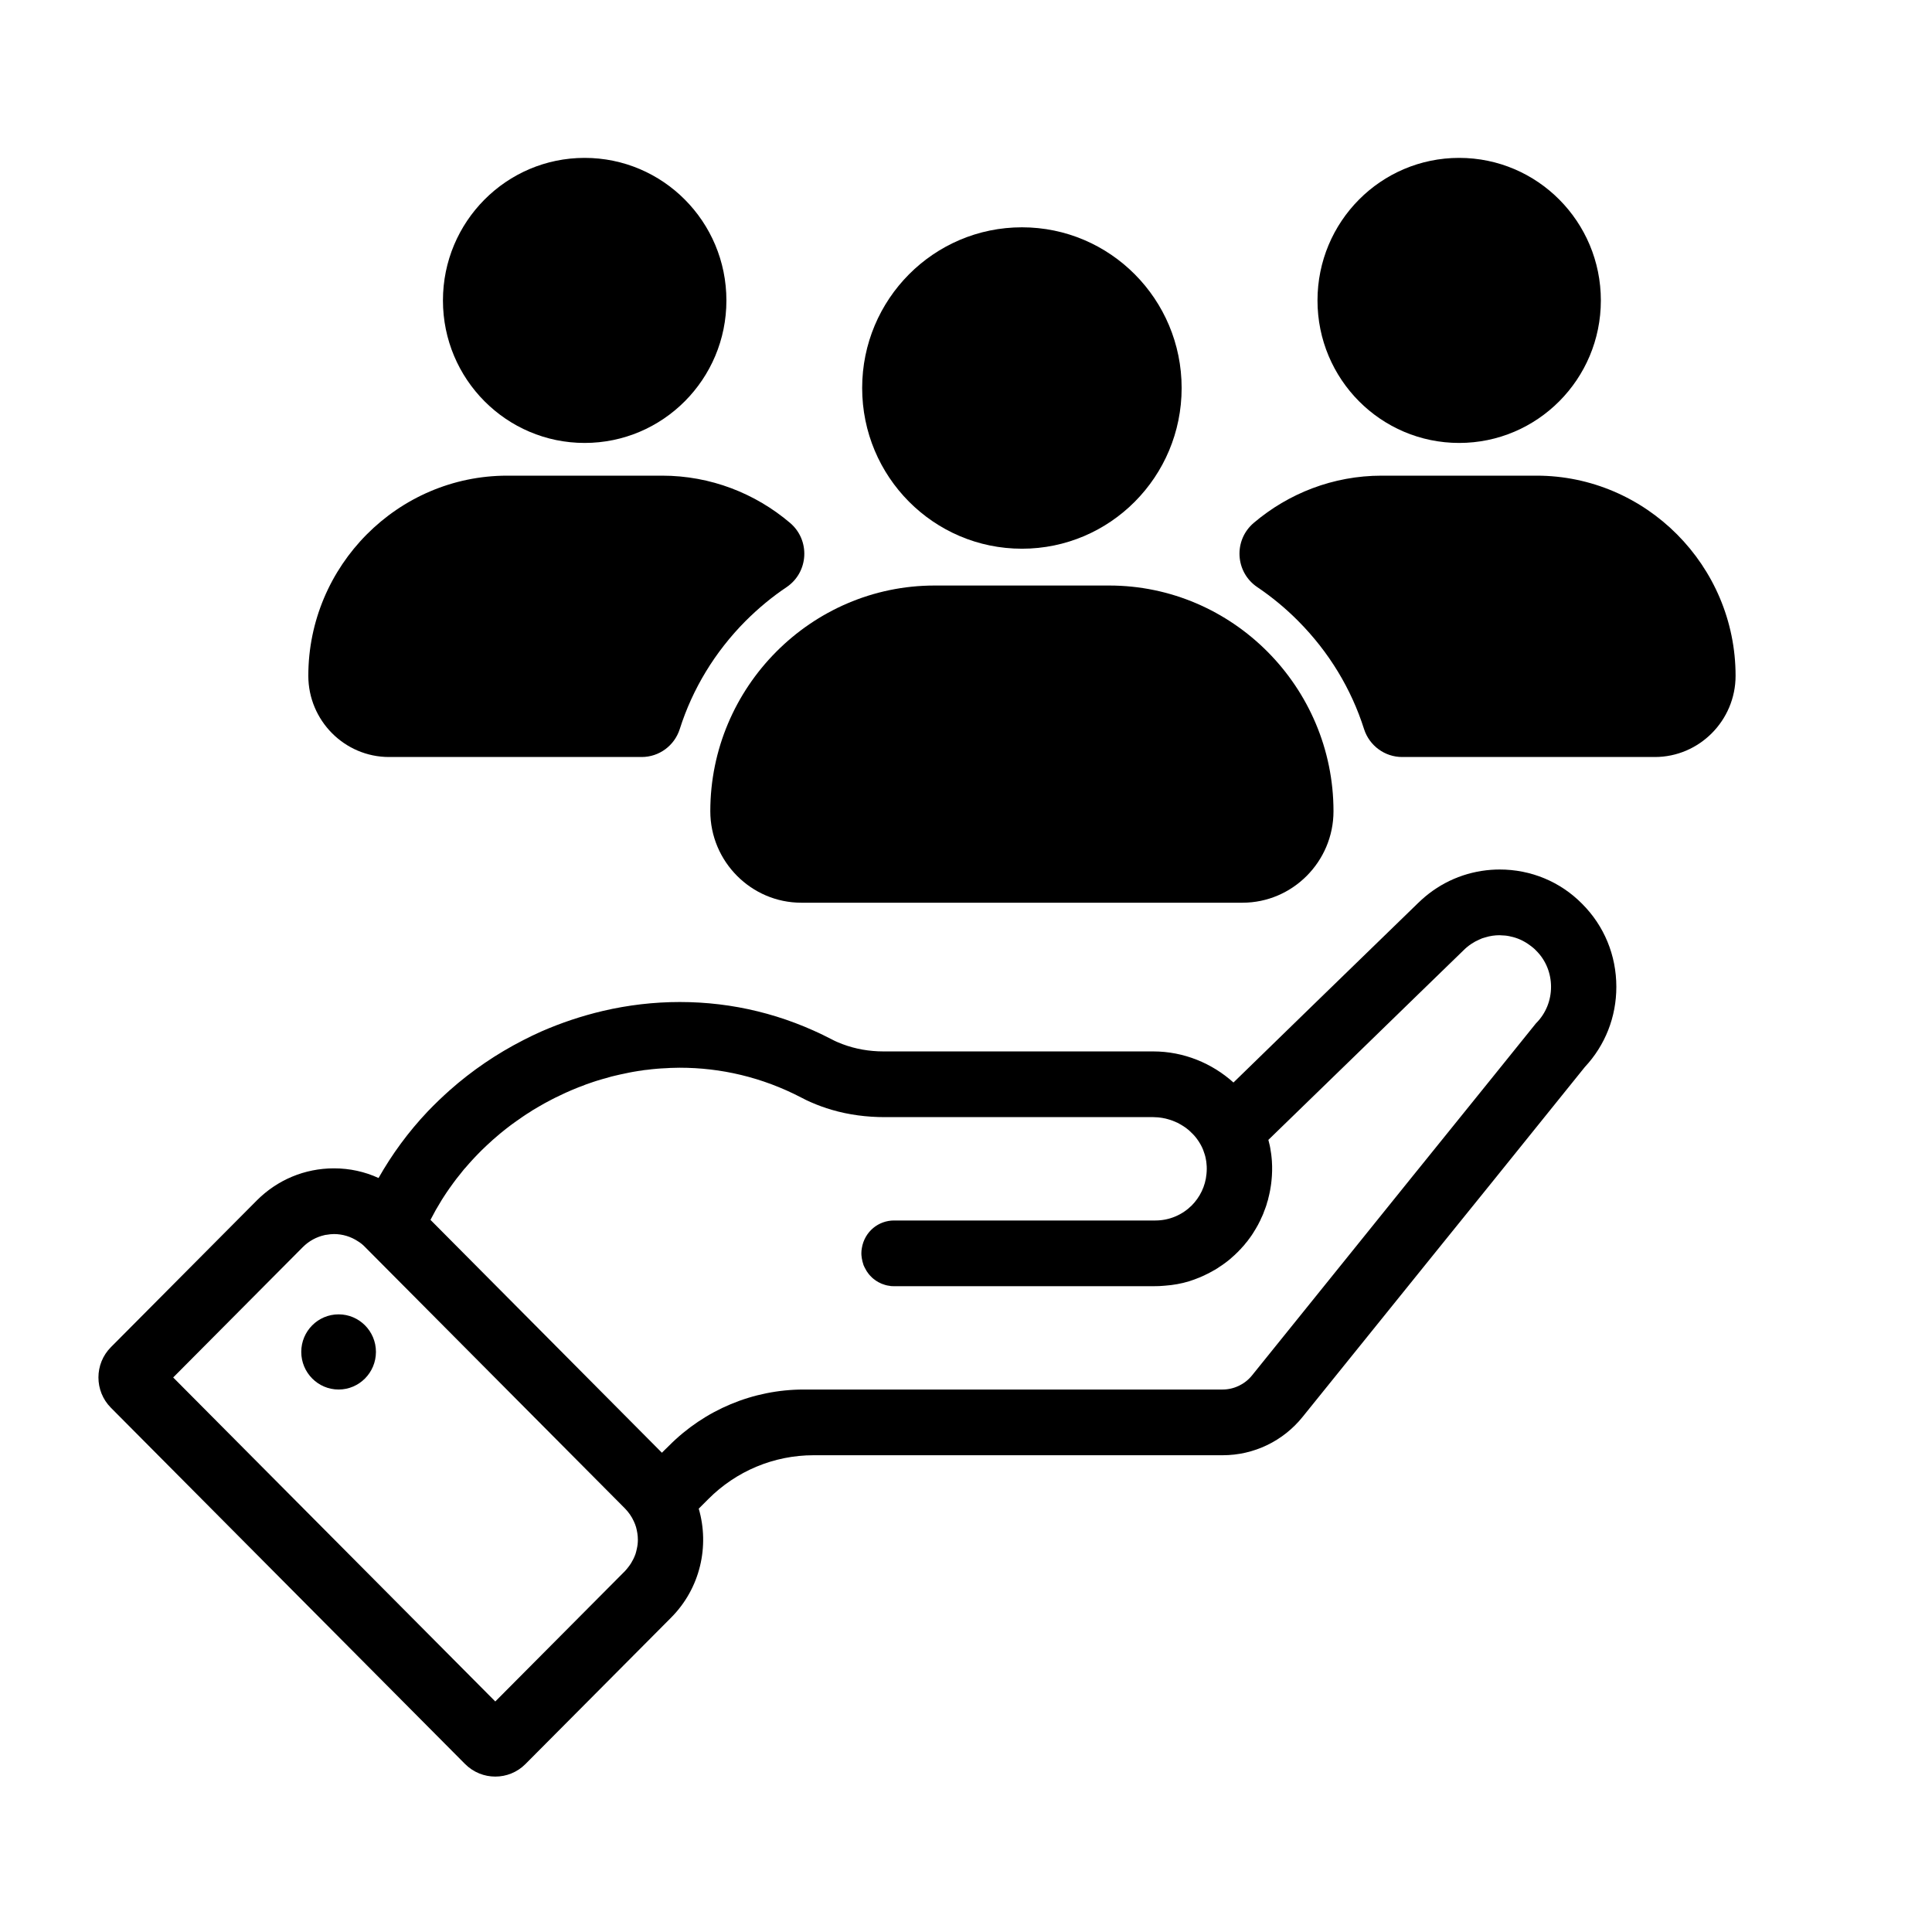<svg xmlns="http://www.w3.org/2000/svg" xmlns:xlink="http://www.w3.org/1999/xlink" width="100" zoomAndPan="magnify" viewBox="0 0 75 75" height="100" preserveAspectRatio="xMidYMid meet" version="1.0"><defs><clipPath id="8291e38ed1"><path d="M 3.641 33 L 63 33 L 63 69 L 3.641 69 Z M 3.641 33" clip-rule="nonzero"></path></clipPath><clipPath id="f81328349e"><path d="M 51 6.129 L 63 6.129 L 63 18 L 51 18 Z M 51 6.129" clip-rule="nonzero"></path></clipPath><clipPath id="6d752d8319"><path d="M 17 6.129 L 29 6.129 L 29 18 L 17 18 Z M 17 6.129" clip-rule="nonzero"></path></clipPath><clipPath id="3a24448ecc"><path d="M 48.004 18.348 L 67.375 18.348 L 67.375 29.492 L 48.004 29.492 Z M 48.004 18.348" clip-rule="nonzero"></path></clipPath></defs><rect x="-7.5" width="90" fill="#ffffff" y="-7.5" height="90" fill-opacity="1"></rect><rect x="-7.5" width="90" fill="#ffffff" y="-7.5" height="90" fill-opacity="1"></rect><g clip-path="url(#8291e38ed1)"><path fill="#000000" d="M 59.625 39.727 L 57.891 41.879 L 55.027 45.426 L 54.91 45.57 L 52.59 48.449 L 48.602 53.395 C 48.324 53.738 47.902 53.941 47.461 53.941 L 31.207 53.941 C 29.238 53.941 27.355 54.727 25.965 56.129 L 25.809 56.281 L 25.695 56.395 L 16.711 47.355 C 16.711 47.352 16.715 47.352 16.715 47.348 C 16.781 47.223 16.848 47.094 16.918 46.969 C 16.941 46.93 16.965 46.891 16.988 46.852 C 17.039 46.762 17.094 46.672 17.148 46.582 C 17.176 46.543 17.199 46.504 17.223 46.465 C 17.293 46.355 17.367 46.246 17.441 46.141 C 17.445 46.133 17.449 46.129 17.453 46.121 C 17.457 46.113 17.465 46.109 17.469 46.102 C 17.551 45.98 17.641 45.867 17.727 45.75 C 17.754 45.715 17.781 45.68 17.809 45.648 C 17.875 45.562 17.941 45.48 18.008 45.398 C 18.039 45.363 18.07 45.328 18.102 45.293 C 18.18 45.199 18.266 45.105 18.348 45.016 C 18.363 45 18.379 44.98 18.395 44.965 C 18.492 44.859 18.598 44.754 18.699 44.652 C 18.73 44.621 18.758 44.594 18.789 44.566 C 18.867 44.492 18.945 44.414 19.027 44.344 C 19.062 44.312 19.094 44.281 19.129 44.25 C 19.223 44.168 19.312 44.09 19.406 44.012 C 19.426 43.996 19.449 43.977 19.469 43.961 C 19.582 43.867 19.699 43.777 19.816 43.688 C 19.844 43.668 19.875 43.645 19.902 43.625 C 19.996 43.559 20.09 43.488 20.184 43.426 C 20.219 43.398 20.254 43.375 20.289 43.352 C 20.391 43.281 20.496 43.215 20.598 43.152 C 20.621 43.137 20.645 43.121 20.668 43.105 C 20.793 43.027 20.926 42.953 21.055 42.879 C 21.078 42.863 21.105 42.852 21.129 42.836 C 21.238 42.777 21.344 42.719 21.453 42.664 C 21.488 42.645 21.527 42.625 21.562 42.609 C 21.672 42.555 21.785 42.5 21.898 42.449 C 21.922 42.438 21.945 42.426 21.973 42.414 C 22.109 42.352 22.25 42.293 22.395 42.234 C 22.398 42.234 22.402 42.23 22.406 42.23 C 22.457 42.207 22.508 42.191 22.559 42.172 C 22.625 42.145 22.691 42.121 22.758 42.094 C 22.852 42.062 22.949 42.027 23.043 41.996 C 23.086 41.98 23.133 41.969 23.176 41.953 C 23.246 41.934 23.312 41.91 23.383 41.891 L 23.527 41.852 C 23.594 41.832 23.66 41.812 23.73 41.793 C 23.777 41.781 23.824 41.77 23.875 41.758 C 23.941 41.742 24.008 41.727 24.078 41.711 C 24.125 41.699 24.176 41.688 24.227 41.68 C 24.293 41.664 24.363 41.652 24.43 41.637 C 24.48 41.629 24.527 41.617 24.578 41.609 C 24.648 41.598 24.719 41.586 24.789 41.574 C 24.836 41.566 24.883 41.562 24.93 41.555 C 24.953 41.551 24.969 41.547 24.992 41.543 C 25.043 41.539 25.094 41.531 25.145 41.527 C 25.195 41.52 25.246 41.516 25.297 41.508 C 25.367 41.5 25.438 41.496 25.512 41.488 C 25.562 41.484 25.609 41.48 25.66 41.477 C 25.738 41.473 25.816 41.469 25.895 41.465 C 25.938 41.461 25.98 41.457 26.023 41.457 C 26.137 41.453 26.254 41.449 26.367 41.449 C 26.375 41.449 26.383 41.449 26.391 41.449 C 27.973 41.449 29.582 41.812 31.117 42.613 C 31.234 42.676 31.355 42.734 31.48 42.789 C 31.484 42.789 31.488 42.793 31.496 42.793 C 31.496 42.797 31.5 42.797 31.5 42.797 C 31.758 42.91 32.02 43.004 32.285 43.082 C 32.949 43.277 33.648 43.367 34.348 43.367 L 44.773 43.367 C 44.828 43.367 44.883 43.371 44.938 43.375 C 44.953 43.375 44.969 43.379 44.984 43.379 C 45.039 43.387 45.094 43.391 45.148 43.402 C 45.152 43.402 45.156 43.402 45.16 43.406 C 45.215 43.414 45.266 43.426 45.316 43.441 C 45.328 43.445 45.344 43.449 45.359 43.453 C 45.414 43.469 45.465 43.484 45.516 43.504 C 45.52 43.504 45.523 43.508 45.527 43.508 C 45.574 43.527 45.621 43.547 45.672 43.57 C 45.684 43.574 45.695 43.582 45.711 43.586 C 45.758 43.609 45.805 43.637 45.852 43.664 C 45.855 43.668 45.859 43.668 45.863 43.672 C 45.91 43.695 45.949 43.727 45.992 43.754 C 46.004 43.762 46.016 43.77 46.027 43.777 C 46.07 43.812 46.113 43.844 46.156 43.879 C 46.16 43.883 46.16 43.887 46.168 43.891 C 46.203 43.922 46.238 43.957 46.273 43.992 C 46.285 44 46.297 44.012 46.305 44.023 C 46.344 44.062 46.379 44.102 46.41 44.141 C 46.418 44.148 46.422 44.152 46.426 44.16 C 46.445 44.184 46.465 44.211 46.484 44.238 C 46.492 44.25 46.5 44.262 46.508 44.273 C 46.516 44.289 46.527 44.301 46.535 44.312 C 46.562 44.359 46.594 44.402 46.617 44.449 C 46.621 44.457 46.621 44.461 46.625 44.465 C 46.648 44.508 46.672 44.555 46.691 44.602 C 46.695 44.613 46.699 44.629 46.707 44.641 C 46.727 44.691 46.746 44.746 46.762 44.801 C 46.781 44.852 46.793 44.91 46.805 44.965 C 46.809 44.977 46.809 44.988 46.812 45.004 C 46.824 45.059 46.832 45.117 46.836 45.176 C 46.852 45.312 46.848 45.441 46.836 45.57 C 46.793 46.051 46.578 46.48 46.258 46.801 C 45.898 47.156 45.402 47.379 44.855 47.379 L 34.707 47.379 C 34.402 47.379 34.121 47.488 33.902 47.668 C 33.668 47.863 33.508 48.137 33.457 48.449 C 33.445 48.516 33.438 48.582 33.438 48.652 C 33.438 48.703 33.441 48.75 33.449 48.793 C 33.449 48.809 33.453 48.824 33.453 48.836 C 33.461 48.867 33.465 48.898 33.473 48.93 C 33.473 48.949 33.48 48.965 33.484 48.98 C 33.492 49.008 33.5 49.035 33.508 49.062 C 33.512 49.082 33.52 49.098 33.523 49.113 C 33.535 49.137 33.547 49.164 33.559 49.191 C 33.566 49.207 33.574 49.219 33.582 49.234 C 33.594 49.262 33.609 49.289 33.625 49.312 C 33.633 49.324 33.637 49.34 33.648 49.352 C 33.668 49.379 33.688 49.406 33.707 49.434 C 33.711 49.441 33.719 49.449 33.723 49.457 C 33.754 49.492 33.781 49.527 33.816 49.559 C 33.816 49.559 33.816 49.562 33.82 49.562 C 33.848 49.594 33.879 49.621 33.914 49.648 C 33.934 49.664 33.953 49.68 33.977 49.695 C 33.984 49.699 33.992 49.707 34.004 49.715 C 34.035 49.734 34.066 49.754 34.098 49.773 C 34.109 49.777 34.121 49.781 34.133 49.789 C 34.152 49.801 34.176 49.812 34.203 49.824 C 34.215 49.828 34.23 49.832 34.242 49.84 C 34.266 49.848 34.285 49.855 34.309 49.863 C 34.324 49.871 34.34 49.875 34.355 49.879 C 34.379 49.887 34.402 49.891 34.426 49.898 C 34.438 49.898 34.453 49.902 34.469 49.906 C 34.496 49.91 34.52 49.914 34.547 49.918 C 34.559 49.918 34.574 49.922 34.586 49.926 C 34.625 49.926 34.664 49.93 34.703 49.93 L 44.777 49.93 C 44.926 49.93 45.074 49.926 45.223 49.91 C 45.543 49.887 45.859 49.832 46.164 49.738 C 46.297 49.695 46.43 49.648 46.559 49.594 C 46.57 49.59 46.582 49.582 46.598 49.578 C 46.648 49.555 46.699 49.535 46.746 49.512 C 46.766 49.504 46.781 49.496 46.801 49.484 C 46.844 49.465 46.887 49.445 46.93 49.422 C 46.949 49.41 46.969 49.398 46.992 49.387 C 47.031 49.367 47.07 49.348 47.105 49.324 C 47.129 49.312 47.148 49.301 47.172 49.289 C 47.207 49.266 47.242 49.246 47.277 49.223 C 47.301 49.207 47.324 49.191 47.344 49.176 C 47.379 49.156 47.41 49.133 47.441 49.113 C 47.465 49.098 47.488 49.082 47.512 49.062 C 47.539 49.043 47.57 49.02 47.602 48.996 C 47.625 48.98 47.645 48.961 47.668 48.945 C 47.695 48.922 47.727 48.898 47.754 48.875 C 47.777 48.855 47.797 48.836 47.82 48.816 C 47.848 48.793 47.875 48.77 47.898 48.746 C 47.922 48.727 47.945 48.707 47.965 48.684 C 47.992 48.66 48.016 48.637 48.039 48.613 C 48.062 48.594 48.082 48.57 48.102 48.547 C 48.129 48.523 48.152 48.5 48.176 48.473 C 48.184 48.465 48.188 48.457 48.195 48.449 C 48.211 48.434 48.223 48.418 48.234 48.406 C 48.258 48.383 48.277 48.355 48.301 48.332 C 48.32 48.309 48.34 48.285 48.359 48.258 C 48.379 48.234 48.402 48.207 48.422 48.184 C 48.441 48.156 48.461 48.133 48.477 48.109 C 48.496 48.082 48.516 48.055 48.535 48.031 C 48.551 48.004 48.57 47.977 48.59 47.953 C 48.605 47.926 48.625 47.898 48.641 47.875 C 48.66 47.848 48.676 47.82 48.691 47.793 C 48.707 47.766 48.727 47.738 48.742 47.711 C 48.758 47.684 48.773 47.656 48.789 47.629 C 48.805 47.602 48.82 47.574 48.836 47.547 C 48.852 47.52 48.863 47.488 48.879 47.461 C 48.895 47.434 48.906 47.406 48.922 47.379 C 48.934 47.348 48.949 47.32 48.961 47.289 C 48.977 47.262 48.988 47.234 49 47.207 C 49.012 47.18 49.023 47.148 49.039 47.117 C 49.051 47.09 49.062 47.062 49.07 47.031 C 49.082 47.004 49.094 46.969 49.105 46.941 C 49.117 46.914 49.125 46.883 49.137 46.855 C 49.145 46.824 49.156 46.793 49.168 46.762 C 49.176 46.73 49.184 46.703 49.191 46.676 C 49.203 46.645 49.211 46.609 49.223 46.578 C 49.23 46.551 49.234 46.523 49.242 46.492 C 49.25 46.461 49.258 46.43 49.266 46.395 C 49.273 46.367 49.281 46.336 49.285 46.309 C 49.293 46.277 49.301 46.242 49.305 46.211 C 49.309 46.18 49.316 46.152 49.32 46.121 C 49.328 46.09 49.332 46.055 49.336 46.023 C 49.34 45.992 49.344 45.965 49.348 45.934 C 49.352 45.902 49.355 45.867 49.359 45.836 C 49.363 45.805 49.363 45.777 49.367 45.746 C 49.371 45.711 49.371 45.68 49.375 45.645 C 49.375 45.617 49.379 45.586 49.379 45.555 C 49.383 45.52 49.383 45.488 49.383 45.457 C 49.383 45.426 49.383 45.395 49.383 45.363 C 49.383 45.332 49.383 45.297 49.383 45.262 C 49.383 45.234 49.379 45.203 49.379 45.172 C 49.379 45.137 49.375 45.105 49.375 45.074 C 49.371 45.027 49.367 44.98 49.363 44.938 C 49.355 44.848 49.344 44.762 49.328 44.676 C 49.309 44.531 49.277 44.391 49.238 44.25 L 52.77 40.82 L 55.027 38.625 L 56.809 36.895 C 56.992 36.711 57.203 36.57 57.426 36.473 C 57.426 36.473 57.426 36.473 57.43 36.473 C 57.465 36.457 57.5 36.441 57.535 36.426 C 57.574 36.414 57.613 36.402 57.652 36.391 C 57.836 36.332 58.027 36.305 58.219 36.305 C 58.234 36.305 58.25 36.309 58.27 36.309 C 58.379 36.312 58.488 36.32 58.598 36.344 C 58.609 36.344 58.617 36.348 58.629 36.352 C 58.902 36.406 59.16 36.523 59.395 36.699 C 59.477 36.758 59.555 36.82 59.625 36.895 C 60.02 37.281 60.211 37.797 60.211 38.309 C 60.211 38.82 60.02 39.336 59.625 39.727 Z M 24.723 60.117 C 24.711 60.184 24.691 60.254 24.672 60.32 C 24.648 60.387 24.621 60.453 24.59 60.516 C 24.539 60.621 24.477 60.723 24.402 60.82 C 24.359 60.879 24.312 60.934 24.262 60.988 L 19.227 66.051 L 6.723 53.473 L 11.758 48.41 C 11.996 48.172 12.285 48.02 12.59 47.949 C 12.605 47.945 12.625 47.941 12.641 47.938 C 12.652 47.938 12.664 47.934 12.68 47.934 C 12.773 47.918 12.867 47.906 12.965 47.906 C 13.289 47.906 13.617 48 13.902 48.191 C 14 48.25 14.09 48.324 14.172 48.41 L 24.262 58.559 C 24.406 58.707 24.52 58.871 24.602 59.051 C 24.637 59.125 24.668 59.203 24.691 59.281 C 24.734 59.441 24.762 59.605 24.762 59.77 C 24.762 59.887 24.75 60.004 24.723 60.117 Z M 61.414 35.082 C 60.57 34.227 59.43 33.754 58.219 33.754 C 58.109 33.754 58 33.758 57.891 33.766 C 56.879 33.84 55.934 34.246 55.184 34.93 C 55.133 34.977 55.082 35.023 55.035 35.07 L 55.027 35.078 L 50.961 39.027 L 47.883 42.023 C 47.055 41.277 45.953 40.816 44.77 40.816 L 34.297 40.816 C 33.738 40.816 33.199 40.719 32.711 40.535 C 32.562 40.48 32.418 40.418 32.281 40.344 C 30.438 39.387 28.457 38.898 26.391 38.898 C 25.383 38.898 24.379 39.016 23.398 39.246 C 22.586 39.438 21.789 39.703 21.02 40.039 C 20.781 40.145 20.547 40.258 20.312 40.379 C 19.289 40.902 18.324 41.555 17.453 42.328 C 17.16 42.59 16.879 42.859 16.605 43.145 C 15.848 43.945 15.215 44.812 14.695 45.73 C 14.16 45.484 13.574 45.355 12.965 45.355 C 11.828 45.355 10.766 45.801 9.965 46.605 L 4.305 52.297 C 3.66 52.945 3.66 54 4.305 54.648 L 18.055 68.48 C 18.703 69.129 19.754 69.129 20.398 68.48 L 26.055 62.793 C 27.191 61.648 27.547 60.016 27.125 58.566 L 27.492 58.199 C 28.578 57.105 30.047 56.492 31.582 56.492 L 47.465 56.492 C 48.672 56.492 49.812 55.945 50.57 55 L 55.855 48.449 L 57.891 45.93 L 61.523 41.422 C 62.316 40.574 62.746 39.477 62.746 38.309 C 62.746 37.082 62.273 35.938 61.414 35.082" fill-opacity="1" fill-rule="nonzero"></path></g><path fill="#000000" d="M 13.145 51.023 C 12.344 51.023 11.695 51.676 11.695 52.48 C 11.695 53.285 12.344 53.941 13.145 53.941 C 13.945 53.941 14.594 53.285 14.594 52.48 C 14.594 51.676 13.945 51.023 13.145 51.023" fill-opacity="1" fill-rule="nonzero"></path><g clip-path="url(#f81328349e)"><path fill="#000000" d="M 62.145 11.664 C 62.145 14.719 59.68 17.195 56.645 17.195 C 53.605 17.195 51.145 14.719 51.145 11.664 C 51.145 8.605 53.605 6.129 56.645 6.129 C 59.68 6.129 62.145 8.605 62.145 11.664" fill-opacity="1" fill-rule="nonzero"></path></g><g clip-path="url(#6d752d8319)"><path fill="#000000" d="M 28.199 11.664 C 28.199 14.719 25.734 17.195 22.695 17.195 C 19.66 17.195 17.195 14.719 17.195 11.664 C 17.195 8.605 19.66 6.129 22.695 6.129 C 25.734 6.129 28.199 8.605 28.199 11.664" fill-opacity="1" fill-rule="nonzero"></path></g><g clip-path="url(#3a24448ecc)"><path fill="#000000" d="M 59.648 18.465 L 53.637 18.465 C 51.75 18.465 50.016 19.156 48.672 20.297 C 47.879 20.969 47.945 22.211 48.809 22.793 C 49.371 23.172 49.906 23.613 50.398 24.109 C 51.59 25.309 52.457 26.742 52.953 28.305 C 53.16 28.949 53.758 29.387 54.43 29.387 L 64.242 29.387 C 65.965 29.387 67.375 27.969 67.375 26.234 C 67.375 21.961 63.898 18.465 59.648 18.465" fill-opacity="1" fill-rule="nonzero"></path></g><path fill="#000000" d="M 30.535 22.793 C 31.395 22.211 31.461 20.969 30.668 20.297 C 29.324 19.156 27.59 18.465 25.703 18.465 L 19.691 18.465 C 15.441 18.465 11.969 21.961 11.969 26.234 C 11.969 27.969 13.375 29.387 15.102 29.387 L 24.91 29.387 C 25.586 29.387 26.18 28.949 26.387 28.305 C 26.883 26.742 27.75 25.309 28.941 24.109 C 29.438 23.613 29.969 23.172 30.535 22.793" fill-opacity="1" fill-rule="nonzero"></path><path fill="#000000" d="M 43.059 22.73 L 36.281 22.73 C 31.492 22.73 27.574 26.672 27.574 31.492 C 27.574 33.445 29.164 35.043 31.105 35.043 L 48.234 35.043 C 50.176 35.043 51.766 33.445 51.766 31.492 C 51.766 26.672 47.848 22.73 43.059 22.73" fill-opacity="1" fill-rule="nonzero"></path><path fill="#000000" d="M 45.871 15.062 C 45.871 18.508 43.094 21.301 39.672 21.301 C 36.246 21.301 33.469 18.508 33.469 15.062 C 33.469 11.617 36.246 8.824 39.672 8.824 C 43.094 8.824 45.871 11.617 45.871 15.062" fill-opacity="1" fill-rule="nonzero"></path></svg>